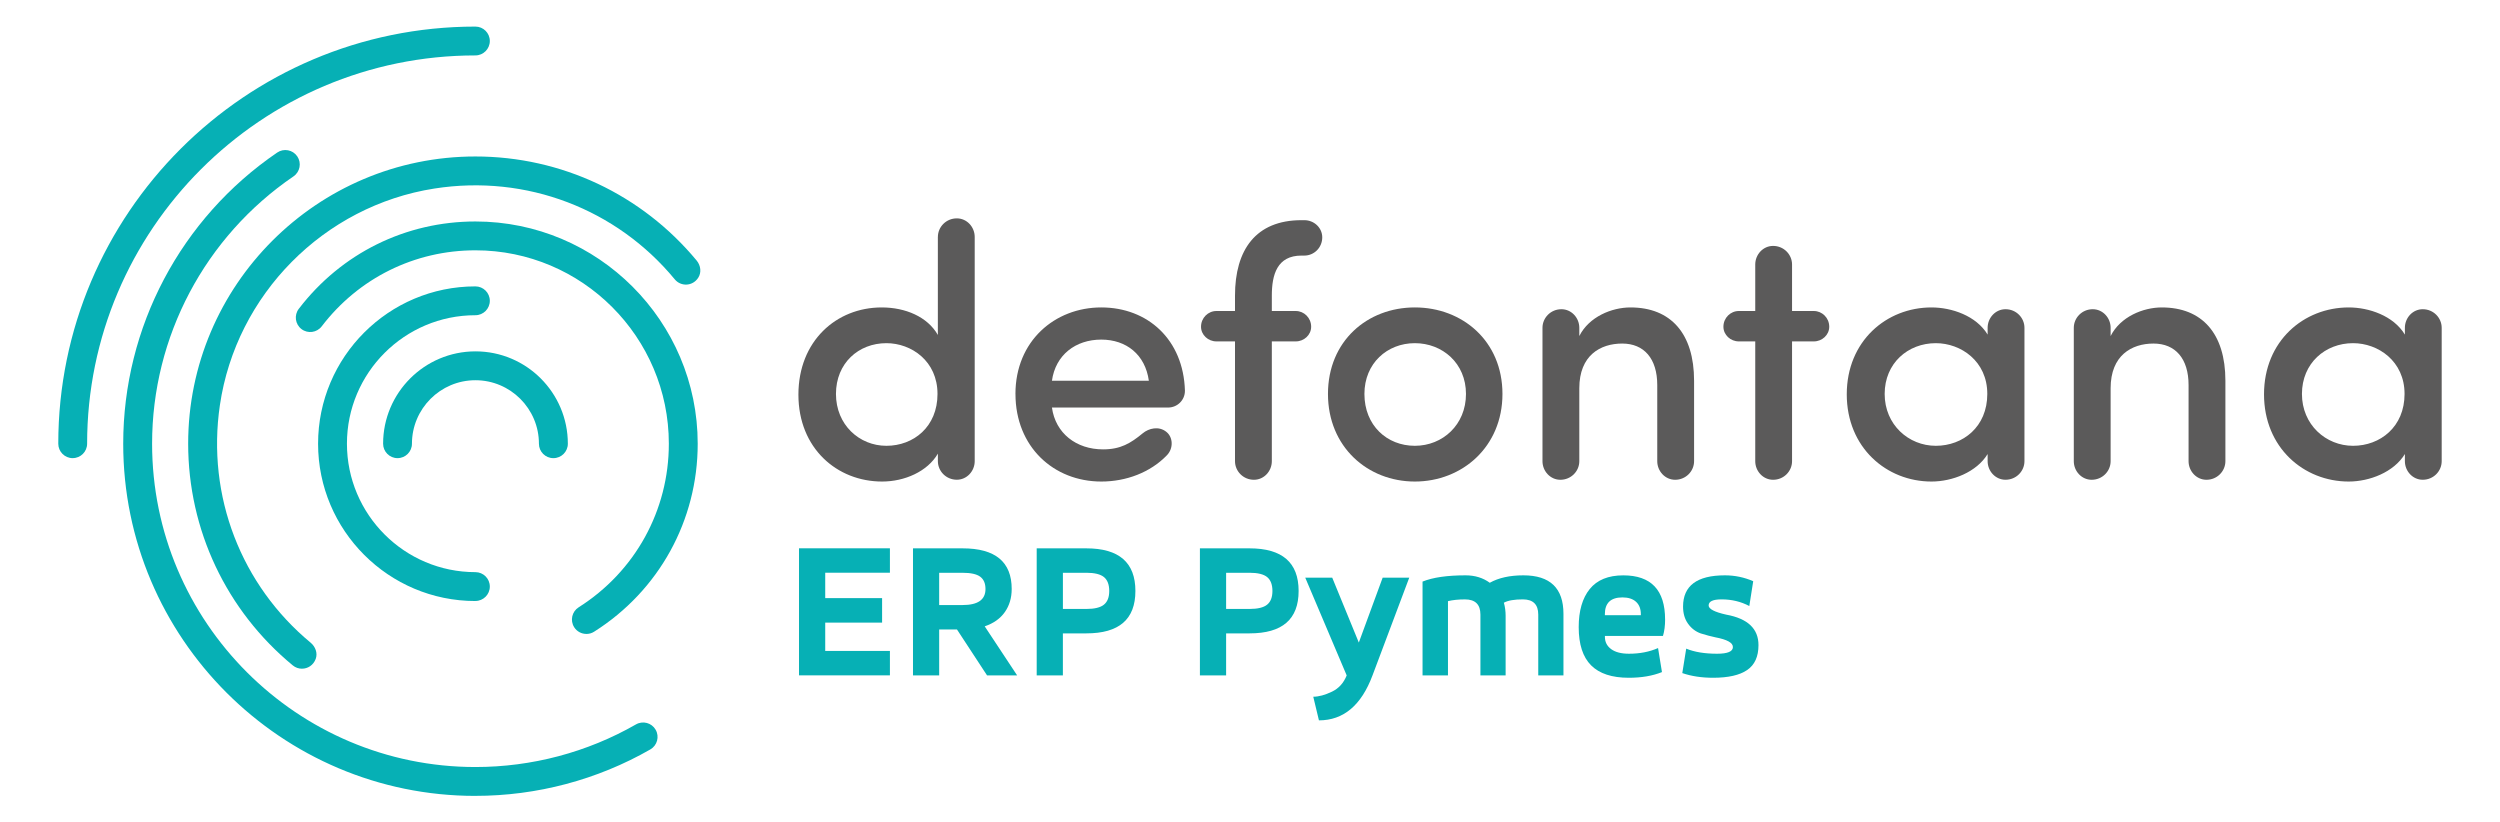 <?xml version="1.0" encoding="UTF-8"?>
<svg id="Layer_1" xmlns="http://www.w3.org/2000/svg" version="1.1" viewBox="0 0 112 36.847">
  <!-- Generator: Adobe Illustrator 29.6.1, SVG Export Plug-In . SVG Version: 2.1.1 Build 9)  -->
  <defs>
    <style>
      .st0 {
        fill: #5b5a5a;
      }

      .st1 {
        fill: #06b0b5;
      }
    </style>
  </defs>
  <path class="st1" d="M39.518,27.893h-2.548v1.269h2.898v1.094h-4.072v-5.692h4.072v1.094h-2.898v1.138h2.548v1.094h0Z"/>
  <path class="st1" d="M45.324,26.387c0,.397-.102.742-.307,1.033-.204.292-.505.505-.902.64l1.453,2.198h-1.348l-1.348-2.058h-.797v2.058h-1.173v-5.692h2.224c1.465,0,2.198.607,2.198,1.821ZM43.126,25.661h-1.051v1.445h1.051c.683,0,1.024-.239,1.024-.718,0-.251-.079-.435-.237-.552-.158-.117-.421-.175-.788-.175h0Z"/>
  <path class="st1" d="M46.444,30.258v-5.692h2.224c1.465,0,2.198.636,2.198,1.909s-.733,1.9-2.198,1.9h-1.051v1.883h-1.173ZM48.669,25.661h-1.051v1.62h1.051c.368,0,.631-.064.788-.193.158-.128.237-.333.237-.613s-.079-.493-.237-.622c-.158-.128-.421-.193-.788-.193Z"/>
  <path class="st1" d="M53.756,30.258v-5.692h2.224c1.465,0,2.198.636,2.198,1.909s-.733,1.9-2.198,1.9h-1.05v1.883h-1.174ZM55.98,25.661h-1.05v1.62h1.05c.368,0,.631-.064.788-.193.158-.128.237-.333.237-.613s-.079-.493-.237-.622c-.157-.128-.42-.193-.788-.193Z"/>
  <path class="st1" d="M58.476,25.88h1.208l1.191,2.907,1.068-2.907h1.191l-1.646,4.378c-.502,1.343-1.302,2.014-2.4,2.014l-.254-1.059c.245,0,.526-.076.841-.228.303-.146.522-.388.656-.727l-1.856-4.378h0Z"/>
  <path class="st1" d="M64.868,30.258h-1.138v-4.203c.461-.187,1.103-.28,1.927-.28.42,0,.782.111,1.085.333.397-.222.899-.333,1.506-.333,1.197,0,1.795.575,1.795,1.725v2.758h-1.129v-2.723c0-.456-.231-.683-.692-.683-.38,0-.663.049-.849.149.053.187.079.382.079.587v2.671h-1.129v-2.723c0-.456-.231-.683-.692-.683-.292,0-.546.026-.762.079v3.327h0Z"/>
  <path class="st1" d="M74.597,27.753c0,.28-.033.526-.096.736h-2.601v.044c0,.228.093.41.28.548.187.137.452.206.797.206.484,0,.92-.084,1.304-.254l.175,1.077c-.421.17-.917.254-1.488.254-.753,0-1.315-.185-1.686-.556-.371-.371-.556-.941-.556-1.712,0-.729.165-1.299.494-1.707.33-.408.831-.613,1.502-.613,1.249,0,1.874.659,1.874,1.979h0ZM71.899,27.517v.044h1.611v-.044c0-.239-.072-.425-.215-.556-.143-.131-.346-.197-.609-.197-.526,0-.788.251-.788.753h0Z"/>
  <path class="st1" d="M75.367,30.153l.175-1.094c.368.152.829.228,1.383.228.472,0,.709-.1.709-.298s-.263-.338-.788-.438c-.193-.04-.412-.099-.657-.175-.228-.082-.416-.226-.565-.434s-.223-.463-.223-.766c0-.934.624-1.401,1.874-1.401.443,0,.867.088,1.269.263l-.175,1.112c-.374-.198-.788-.298-1.244-.298-.385,0-.578.091-.578.272,0,.158.263.295.788.412.964.175,1.445.631,1.445,1.366,0,.514-.169.886-.508,1.116-.338.231-.846.346-1.524.346-.514,0-.975-.07-1.383-.21h0Z"/>
  <path class="st1" d="M3.257,20.525c-.357,0-.646-.29-.646-.646C2.61,9.574,10.994,1.191,21.298,1.191c.357,0,.646.29.646.646s-.29.646-.646.646C11.707,2.483,3.903,10.286,3.903,19.878c0,.357-.29.646-.646.646Z"/>
  <path class="st1" d="M21.298,35.656c-8.7,0-15.778-7.078-15.778-15.778,0-5.222,2.579-10.098,6.899-13.044.295-.201.697-.125.898.17.201.295.125.697-.169.898-3.966,2.705-6.334,7.181-6.334,11.976,0,7.987,6.497,14.485,14.484,14.485,2.526,0,5.014-.66,7.193-1.909.309-.178.705-.071.882.239.178.309.07.705-.239.882-2.374,1.361-5.084,2.08-7.836,2.08Z"/>
  <path class="st1" d="M13.528,29.958c-.145,0-.29-.048-.411-.148-2.978-2.456-4.687-6.076-4.687-9.932,0-7.095,5.773-12.868,12.868-12.868,3.848,0,7.461,1.701,9.916,4.667.179.217.22.535.065.769-.256.39-.779.396-1.049.069-2.596-3.145-6.637-4.715-10.767-4.069-4.953.774-8.885,4.747-9.612,9.707-.599,4.084.962,8.067,4.067,10.64.213.177.322.467.226.727-.107.287-.36.437-.614.437h-.001Z"/>
  <path class="st1" d="M26.27,28.4c-.214,0-.424-.106-.547-.301-.191-.302-.101-.701.201-.892,2.529-1.6,4.04-4.339,4.04-7.328,0-4.778-3.887-8.665-8.665-8.665-2.721,0-5.232,1.242-6.887,3.407-.217.283-.622.338-.906.121-.283-.217-.338-.622-.121-.906,1.902-2.487,4.787-3.914,7.914-3.914,5.491,0,9.958,4.467,9.958,9.958,0,3.435-1.735,6.583-4.642,8.421-.107.068-.226.1-.345.1h0Z"/>
  <path class="st1" d="M21.298,26.926c-3.886,0-7.048-3.161-7.048-7.048s3.162-7.048,7.048-7.048c.357,0,.646.29.646.646s-.29.646-.646.646c-3.173,0-5.755,2.581-5.755,5.755s2.581,5.755,5.755,5.755c.357,0,.646.29.646.646s-.29.646-.646.646Z"/>
  <path class="st1" d="M24.79,20.525c-.357,0-.646-.29-.646-.646,0-1.569-1.276-2.845-2.845-2.845s-2.844,1.276-2.844,2.845c0,.357-.29.646-.646.646s-.646-.29-.646-.646c0-2.282,1.856-4.138,4.138-4.138s4.138,1.856,4.138,4.138c0,.357-.29.646-.646.646h0Z"/>
  <path class="st0" d="M37.451,17.649c0-1.377,1.009-2.275,2.259-2.275,1.121,0,2.29.801,2.29,2.275s-1.073,2.323-2.29,2.323-2.259-.945-2.259-2.323ZM42.016,10.617v4.389c-.465-.817-1.457-1.233-2.515-1.233-2.034,0-3.732,1.505-3.732,3.908s1.73,3.892,3.749,3.892c1.009,0,2.034-.449,2.499-1.25v.336c0,.449.368.833.849.833.449,0,.801-.384.801-.833v-10.043c0-.449-.352-.833-.801-.833-.48,0-.849.384-.849.833"/>
  <path class="st0" d="M49.337,15.214c1.121,0,1.97.672,2.131,1.842h-4.341c.16-1.153,1.057-1.842,2.211-1.842M45.493,17.649c0,2.371,1.714,3.924,3.845,3.924,1.105,0,2.194-.4,2.947-1.185.288-.304.272-.801-.033-1.041-.336-.272-.785-.161-1.057.064-.545.449-.993.721-1.778.721-1.201,0-2.131-.721-2.29-1.874h5.206c.401,0,.752-.32.752-.753-.064-2.29-1.666-3.732-3.748-3.732s-3.845,1.505-3.845,3.876Z"/>
  <path class="st0" d="M58.307,9.864c-2.05,0-2.979,1.33-2.979,3.38v.689h-.833c-.369,0-.689.305-.689.705,0,.368.321.657.689.657h.833v5.366c0,.449.369.833.849.833.449,0,.801-.384.801-.833v-5.366h1.073c.368,0,.689-.288.689-.657,0-.401-.321-.705-.689-.705h-1.073v-.689c0-.945.24-1.794,1.33-1.794h.128c.432,0,.801-.353.801-.817,0-.432-.369-.769-.801-.769h-.128Z"/>
  <path class="st0" d="M61.126,17.649c0-1.377,1.025-2.275,2.259-2.275s2.291.897,2.291,2.275-1.041,2.323-2.291,2.323-2.259-.913-2.259-2.323ZM59.493,17.649c0,2.371,1.778,3.924,3.893,3.924s3.924-1.553,3.924-3.924-1.795-3.876-3.924-3.876-3.893,1.505-3.893,3.876Z"/>
  <path class="st0" d="M70.753,15.054v-.368c0-.449-.352-.833-.801-.833-.48,0-.849.384-.849.833v5.975c0,.449.353.833.801.833.481,0,.849-.384.849-.833v-3.268c0-1.474.945-2.002,1.922-2.002s1.57.673,1.57,1.858v3.412c0,.449.353.833.801.833.48,0,.849-.384.849-.833v-3.604c0-2.114-1.042-3.284-2.851-3.284-.833,0-1.858.417-2.291,1.282Z"/>
  <path class="st0" d="M78.635,11.85v2.083h-.737c-.369,0-.689.305-.689.705,0,.368.32.657.689.657h.737v5.366c0,.449.352.833.8.833.481,0,.849-.384.849-.833v-5.366h.977c.368,0,.689-.288.689-.657,0-.401-.321-.705-.689-.705h-.977v-2.083c0-.449-.369-.833-.849-.833-.449,0-.8.384-.8.833Z"/>
  <path class="st0" d="M84.433,17.649c0-1.377,1.042-2.275,2.291-2.275,1.121,0,2.307.801,2.307,2.275s-1.089,2.323-2.307,2.323-2.291-.945-2.291-2.323ZM82.735,17.665c0,2.386,1.778,3.908,3.796,3.908.929,0,2.019-.417,2.515-1.233v.32c0,.449.352.833.801.833.481,0,.849-.384.849-.833v-5.974c0-.449-.368-.833-.849-.833-.449,0-.801.384-.801.833v.304c-.513-.849-1.618-1.217-2.515-1.217-2.018,0-3.796,1.505-3.796,3.893"/>
  <path class="st0" d="M94.556,15.054v-.368c0-.449-.352-.833-.801-.833-.48,0-.849.384-.849.833v5.975c0,.449.352.833.801.833.48,0,.849-.384.849-.833v-3.268c0-1.474.945-2.002,1.922-2.002s1.57.673,1.57,1.858v3.412c0,.449.353.833.801.833.48,0,.849-.384.849-.833v-3.604c0-2.114-1.042-3.284-2.851-3.284-.833,0-1.858.417-2.291,1.282"/>
  <path class="st0" d="M103.127,17.649c0-1.377,1.042-2.275,2.29-2.275,1.122,0,2.307.801,2.307,2.275s-1.089,2.323-2.307,2.323-2.29-.945-2.29-2.323ZM101.428,17.665c0,2.386,1.778,3.908,3.796,3.908.929,0,2.019-.417,2.515-1.233v.32c0,.449.352.833.8.833.481,0,.849-.384.849-.833v-5.974c0-.449-.369-.833-.849-.833-.449,0-.8.384-.8.833v.304c-.513-.849-1.618-1.217-2.515-1.217-2.018,0-3.796,1.505-3.796,3.893"/>
</svg>